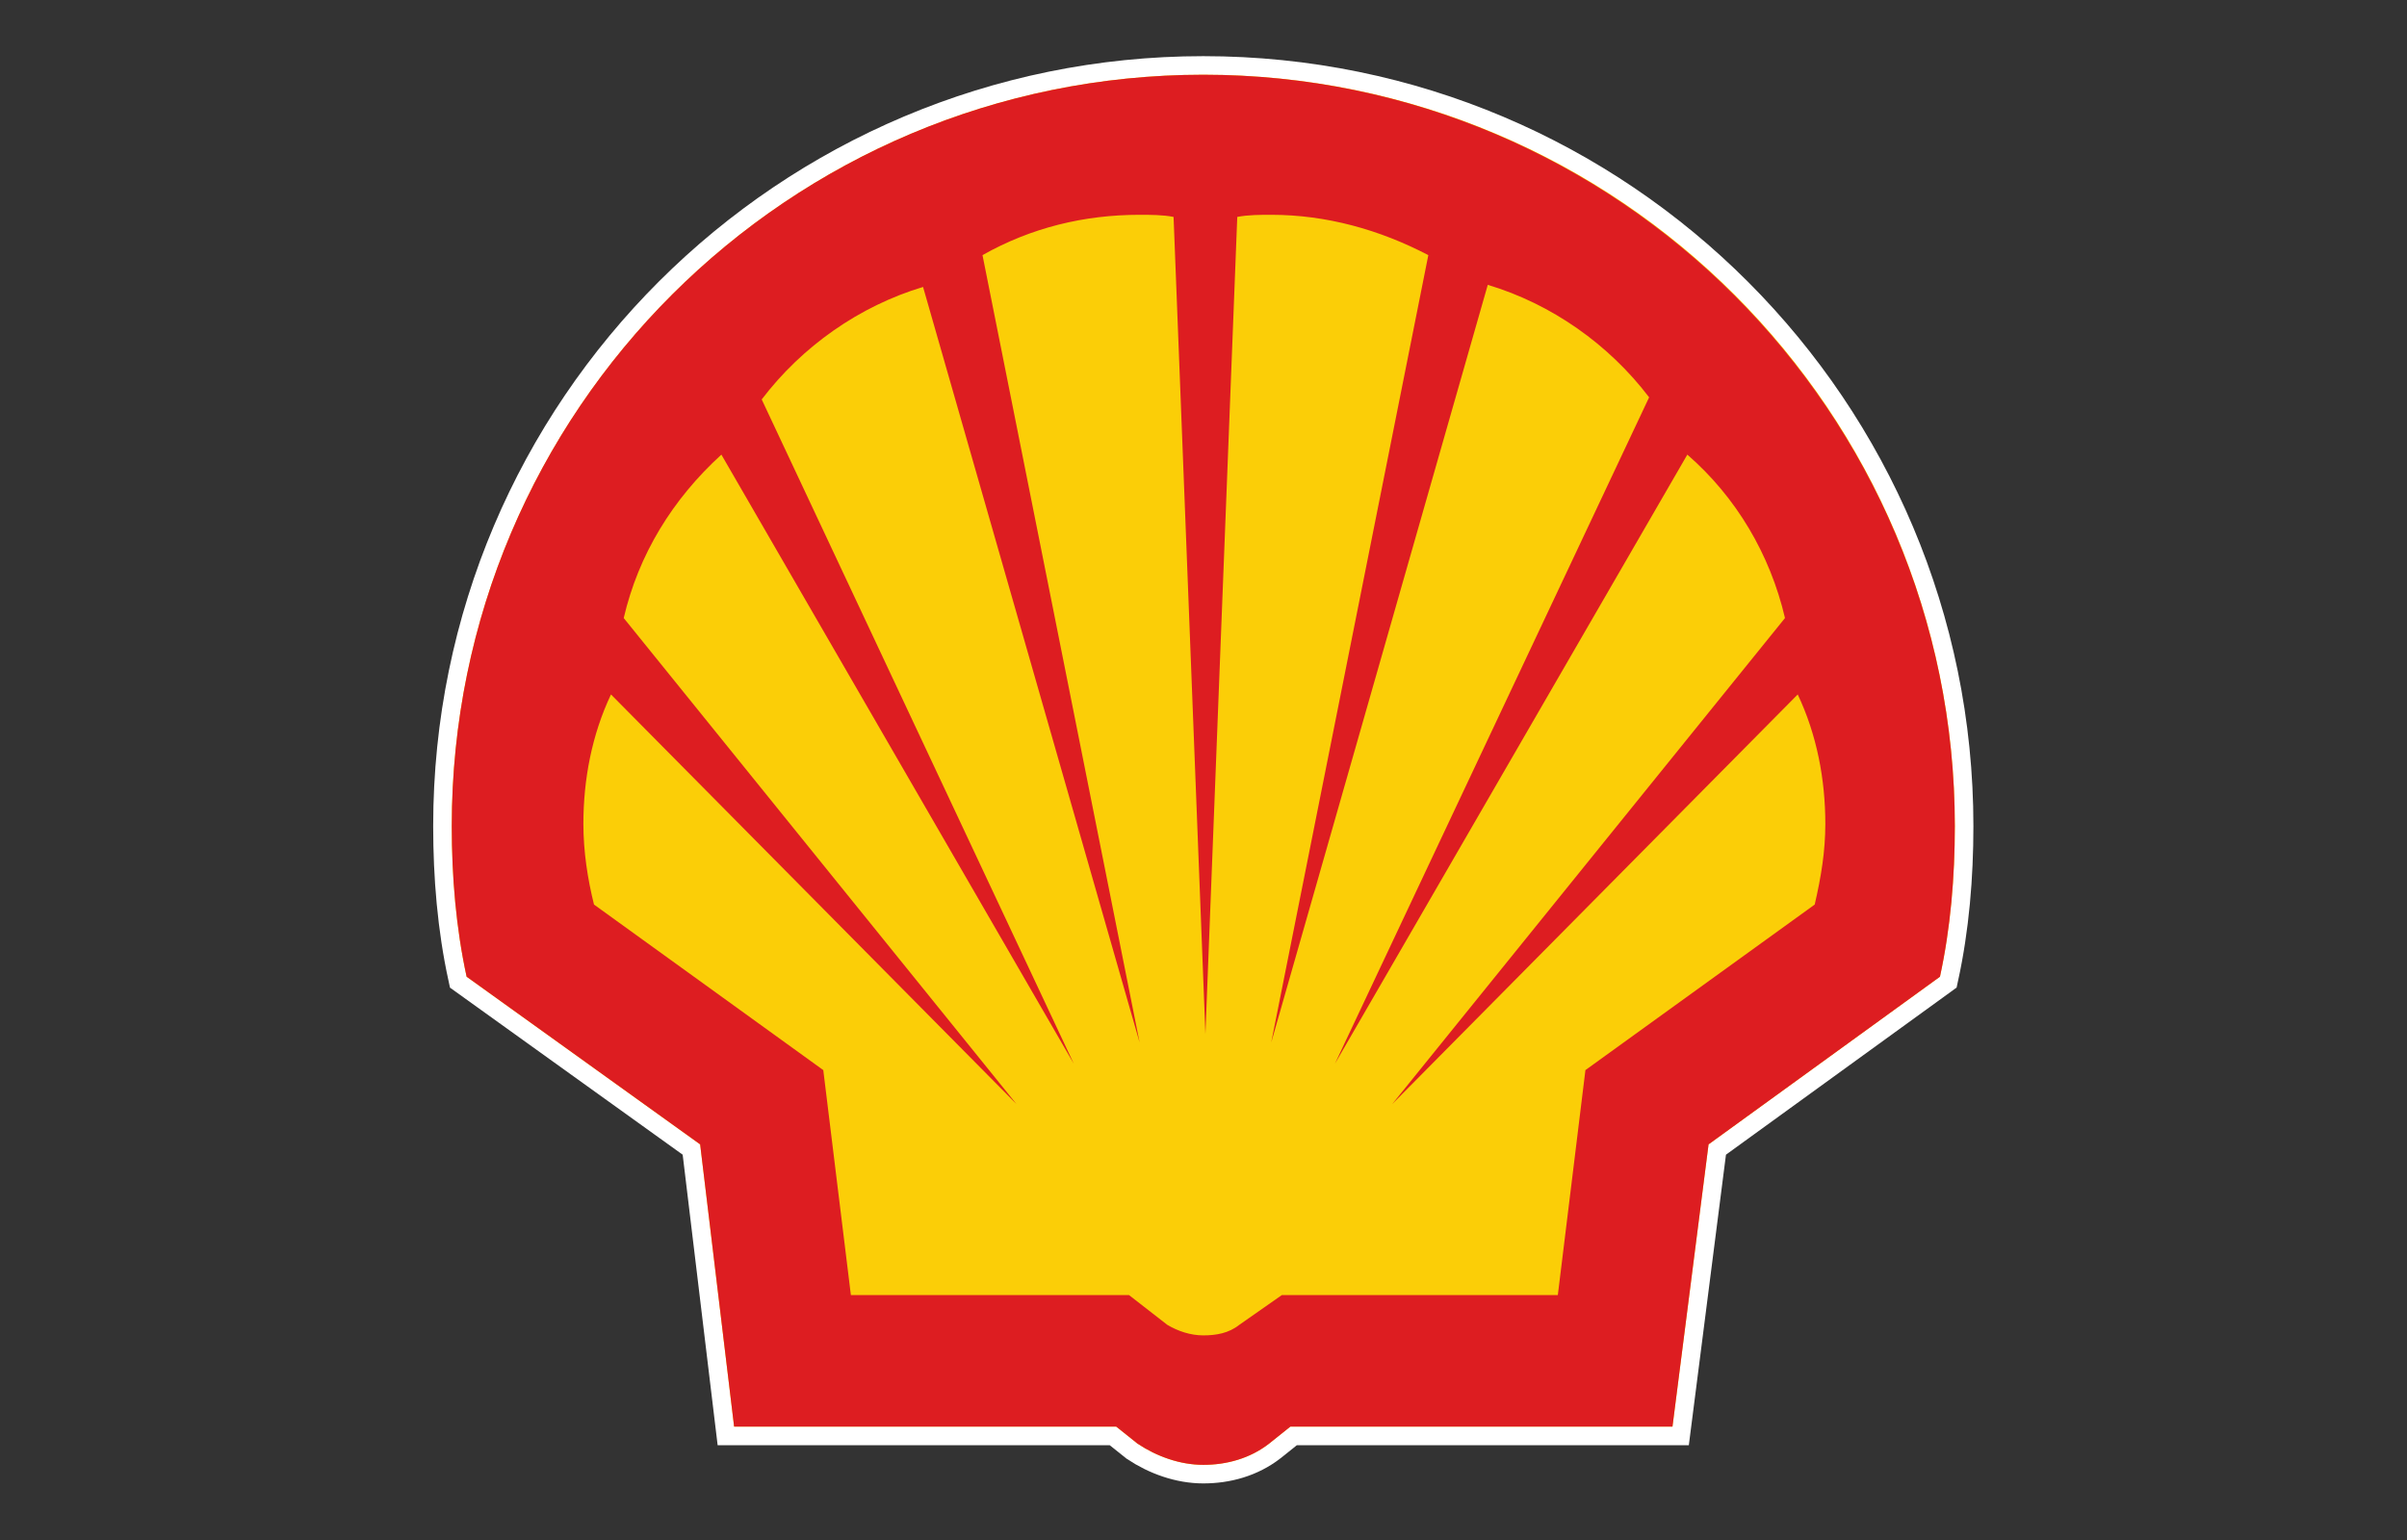<?xml version="1.0" encoding="UTF-8" standalone="no"?>
<!DOCTYPE svg PUBLIC "-//W3C//DTD SVG 1.1//EN" "http://www.w3.org/Graphics/SVG/1.1/DTD/svg11.dtd">
<svg width="100%" height="100%" viewBox="0 0 200 128" version="1.1" xmlns="http://www.w3.org/2000/svg" xmlns:xlink="http://www.w3.org/1999/xlink" xml:space="preserve" xmlns:serif="http://www.serif.com/" style="fill-rule:evenodd;clip-rule:evenodd;stroke-miterlimit:40;">
    <rect x="0" y="0" width="200" height="128" fill="#333333" stroke="none"/>
    <g id="rect3" transform="matrix(1,0,0,1,36,0)">
        <rect x="-12.1" y="0.3" width="141.7" height="141.7" style="fill:none;"/>
    </g>
    <g id="g5" transform="matrix(1.764,0,0,1.764,-3.564,-36.301)">
        <path id="path7" d="M54.6,87.8L36.6,87.8L35,74.5L24,66.6C23.5,64.3 23.3,61.9 23.3,59.5C23.3,39.9 39.2,24.1 58.7,24.1C78.3,24.1 94.1,40 94.1,59.5C94.1,61.9 93.9,64.3 93.4,66.6L82.5,74.5L80.8,87.8L62.8,87.8L61.8,88.6C60.9,89.3 59.8,89.6 58.7,89.6C57.6,89.6 56.5,89.2 55.6,88.6L54.6,87.8Z" style="fill:none;fill-rule:nonzero;stroke:white;stroke-width:1.75px;"/>
        <path id="path9" d="M54.6,87.8L36.6,87.8L35,74.5L24,66.6C23.5,64.3 23.3,61.9 23.3,59.5C23.3,39.9 39.2,24.1 58.7,24.1C78.3,24.1 94.1,40 94.1,59.5C94.1,61.9 93.9,64.3 93.4,66.6L82.5,74.5L80.8,87.8L62.8,87.8L61.8,88.6C60.9,89.3 59.8,89.6 58.7,89.6C57.6,89.6 56.5,89.2 55.6,88.6L54.6,87.8Z" style="fill:rgb(251,206,7);fill-rule:nonzero;"/>
        <path id="path11" d="M54.6,87.8L36.6,87.8L35,74.5L24,66.6C23.5,64.3 23.3,61.9 23.3,59.5C23.3,39.9 39.2,24.1 58.7,24.1C78.2,24.1 94.1,40 94.1,59.5C94.1,61.9 93.9,64.3 93.4,66.6L82.5,74.5L80.8,87.8L62.8,87.8L61.8,88.6C60.9,89.3 59.8,89.6 58.7,89.6C57.6,89.6 56.5,89.2 55.6,88.6L54.6,87.8ZM55.2,81.6L42.1,81.6L40.8,71L30,63.2C29.7,62 29.5,60.7 29.5,59.4C29.5,57.3 29.9,55.2 30.8,53.3L49.9,72.6L31.4,49.7C32.1,46.7 33.7,44.1 36,42L52.6,70.7L37.9,39.4C39.8,36.9 42.5,35 45.5,34.1L55.7,69.7L48.3,32.6C50.6,31.3 53.1,30.7 55.7,30.7C56.2,30.7 56.8,30.7 57.3,30.8L58.8,69.3L60.3,30.8C60.8,30.7 61.4,30.7 61.9,30.7C64.5,30.7 67,31.4 69.3,32.6L61.9,69.7L72.1,34C75.1,34.9 77.8,36.8 79.7,39.3L64.9,70.7L81.5,42C83.8,44 85.4,46.7 86.1,49.7L67.6,72.6L86.7,53.3C87.6,55.2 88,57.3 88,59.4C88,60.7 87.8,61.9 87.5,63.2L76.7,71L75.4,81.6L62.4,81.6L60.4,83C59.9,83.4 59.3,83.5 58.7,83.5C58.1,83.5 57.5,83.3 57,83L55.2,81.6Z" style="fill:rgb(221,29,33);"/>
    </g>
</svg>
